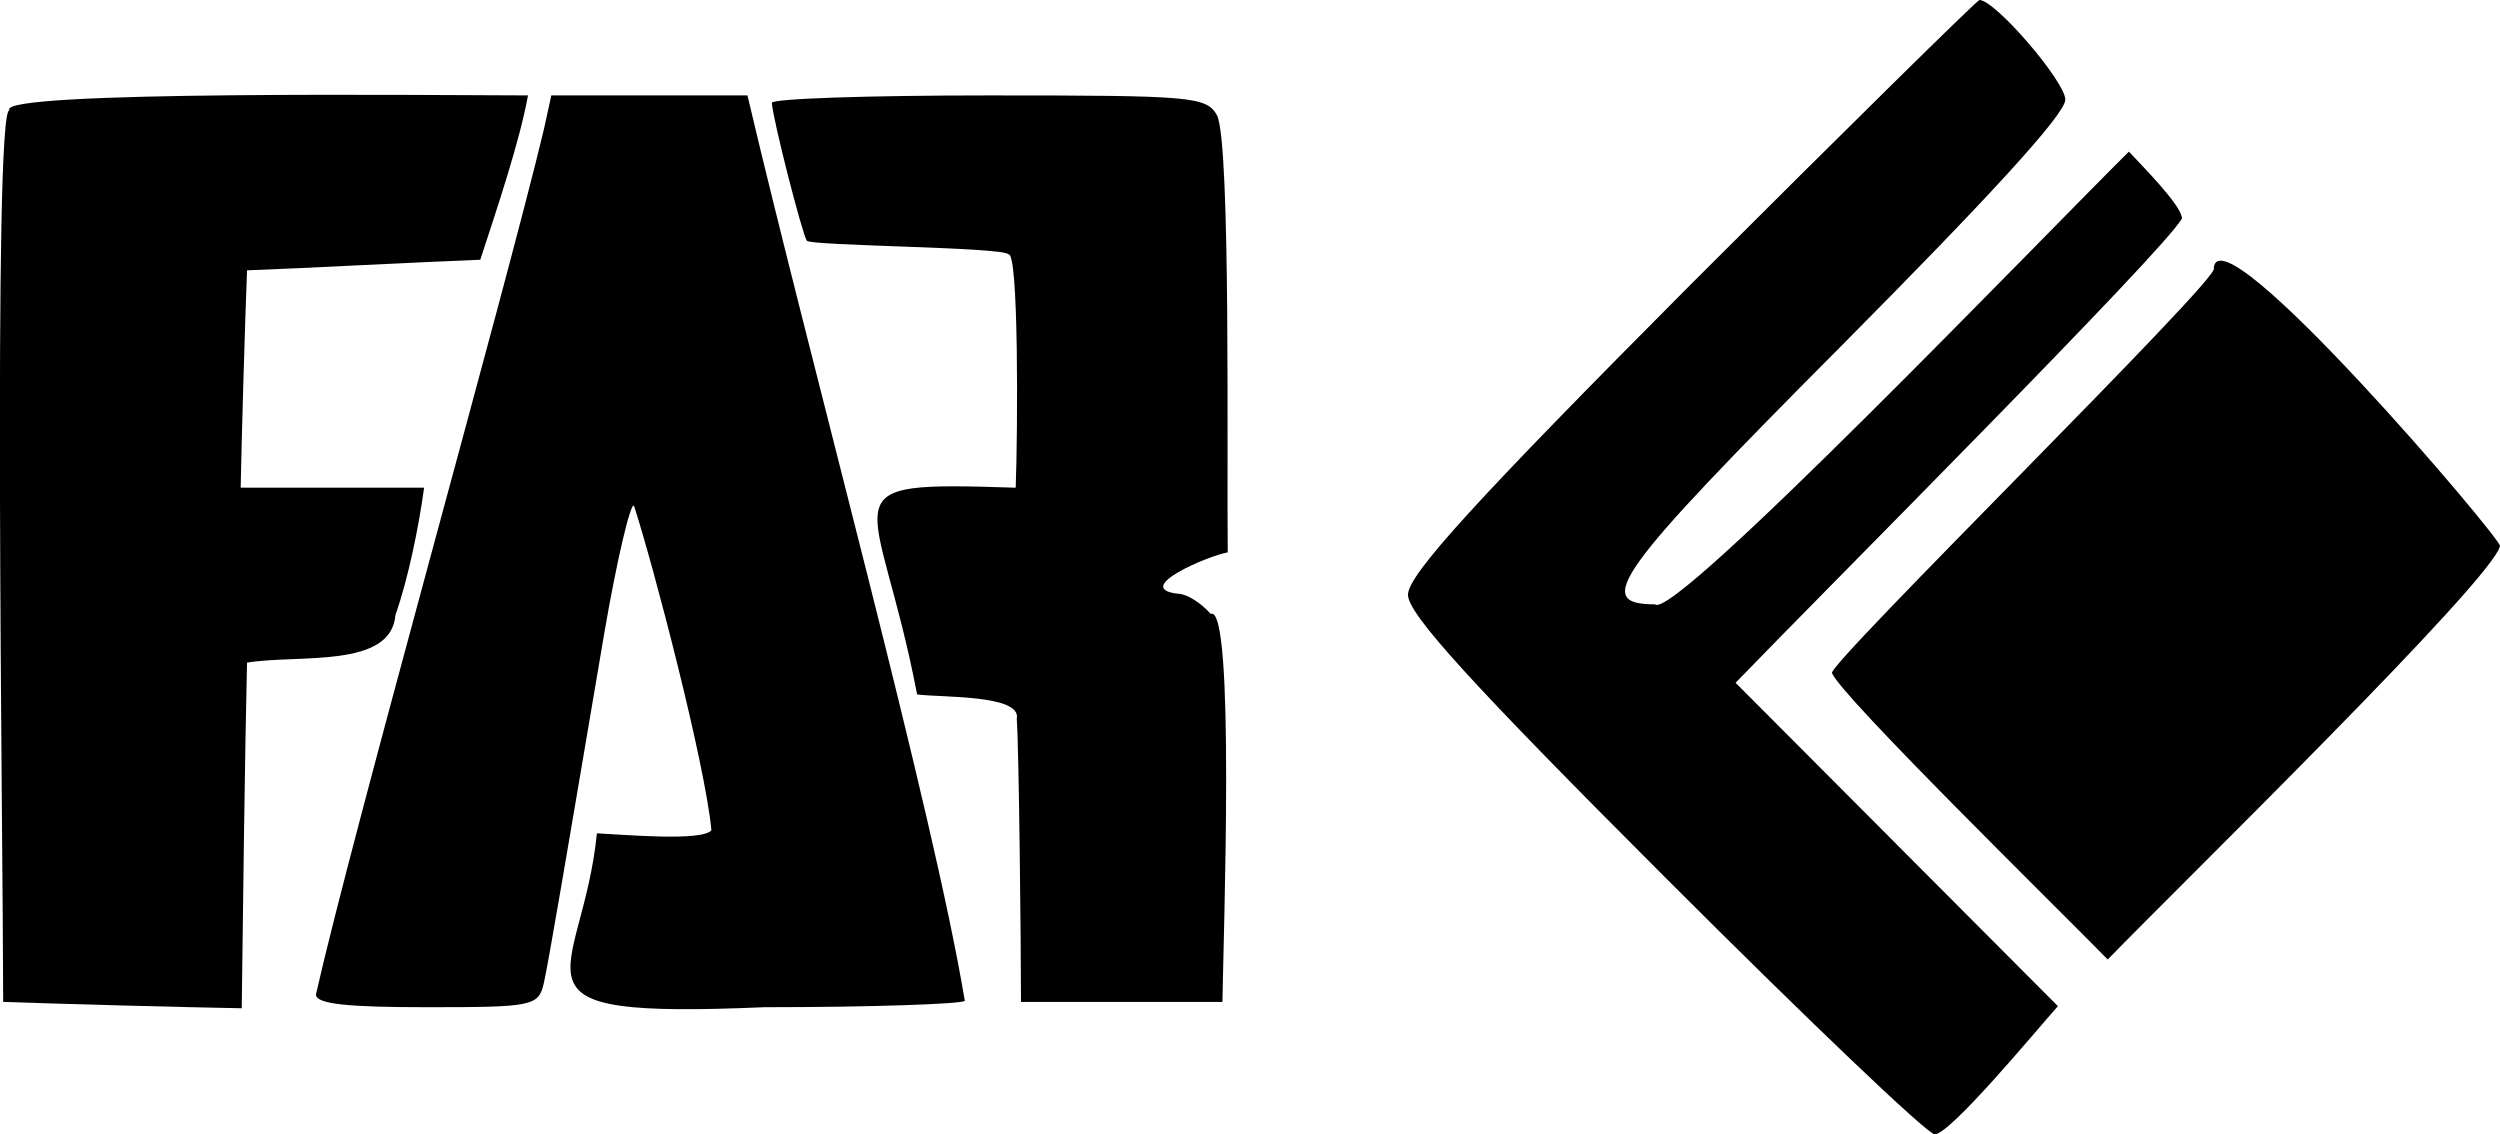 <svg enable-background="new 0 0 235.8 107" viewBox="0 0 235.8 107" xmlns="http://www.w3.org/2000/svg"><path d="m159.5 26.8c-20.3 20.4-26.7 27.4-26.7 29.3 0 1.8 5.8 8.2 24.3 26.7 13.3 13.3 24.7 24.2 25.4 24.2 1.6-.2 9.3-9.5 11.6-12.1-7.6-7.6-22.8-22.9-30.4-30.5 7.8-8.1 40.6-40.9 42.1-43.8 0-1.2-3.8-5-5-6.3-7.7 7.6-43 44.4-44.7 42.7-5.9 0-3.7-3 17.6-24.4 13.6-13.7 21.1-21.8 21.1-23.2 0-1.7-6.6-9.4-8.1-9.4-.2 0-12.5 12.1-27.2 26.8z"/><path d="m.9 10.4c-1.6-.5-.6 69.9-.6 84.1 5.6.2 16.9.5 22.5.6.1-8.1.3-24.5.5-32.6 4.8-.8 13.6.6 14-4.5 1.2-3.4 2.2-8.3 2.7-12-4.3 0-13 0-17.3 0 .1-5.1.4-15.4.6-20.5 5.5-.2 16.5-.8 22-1 1.6-4.9 3.7-11.1 4.5-15.5-8.1 0-50.3-.5-48.9 1.4z"/><path d="m51.3 12.2c-3.6 15.1-18 66.1-21.5 81.6 0 .9 2.9 1.2 10.5 1.2 10 0 10.5-.1 11-2.3.5-2.3 1.9-10.6 5.7-33 1.2-7 2.5-12.4 2.8-12 1.9 5.9 6.7 24.3 7.3 30.6-.8 1.1-8.5.4-10.8.3-1.4 14-10 17.5 15.8 16.4 10.1 0 18.6-.3 18.9-.6-3-18.1-14.5-59.9-20.5-85.4-4.6 0-13.9 0-18.5 0z"/><path d="m72.8 9.7c.1 1.6 2.9 12.5 3.3 13 .2.5 18.9.6 19 1.3 1-.5.9 16.8.7 22-18.5-.6-13 .1-9.3 19.5 2.2.3 9.9 0 9.4 2.3.2 2.4.4 21.1.4 26.7h19c.1-6.6 1.2-37.5-1.1-36.6-1-1.1-2.3-1.9-3.1-1.9-4.4-.5 2.9-3.6 4.7-3.9-.1-8.3.3-38.4-1-41.2-1-1.8-2.3-1.9-21.5-1.9-11.3 0-20.5.3-20.5.7z"/><path d="m208.8 25.3c1 .6-36.8 37.7-36 38.2.9 2.2 21 21.9 26 27 7.1-7.3 36.3-35.8 37-39 .2-.6-26.5-32-27-26.2z"/></svg>